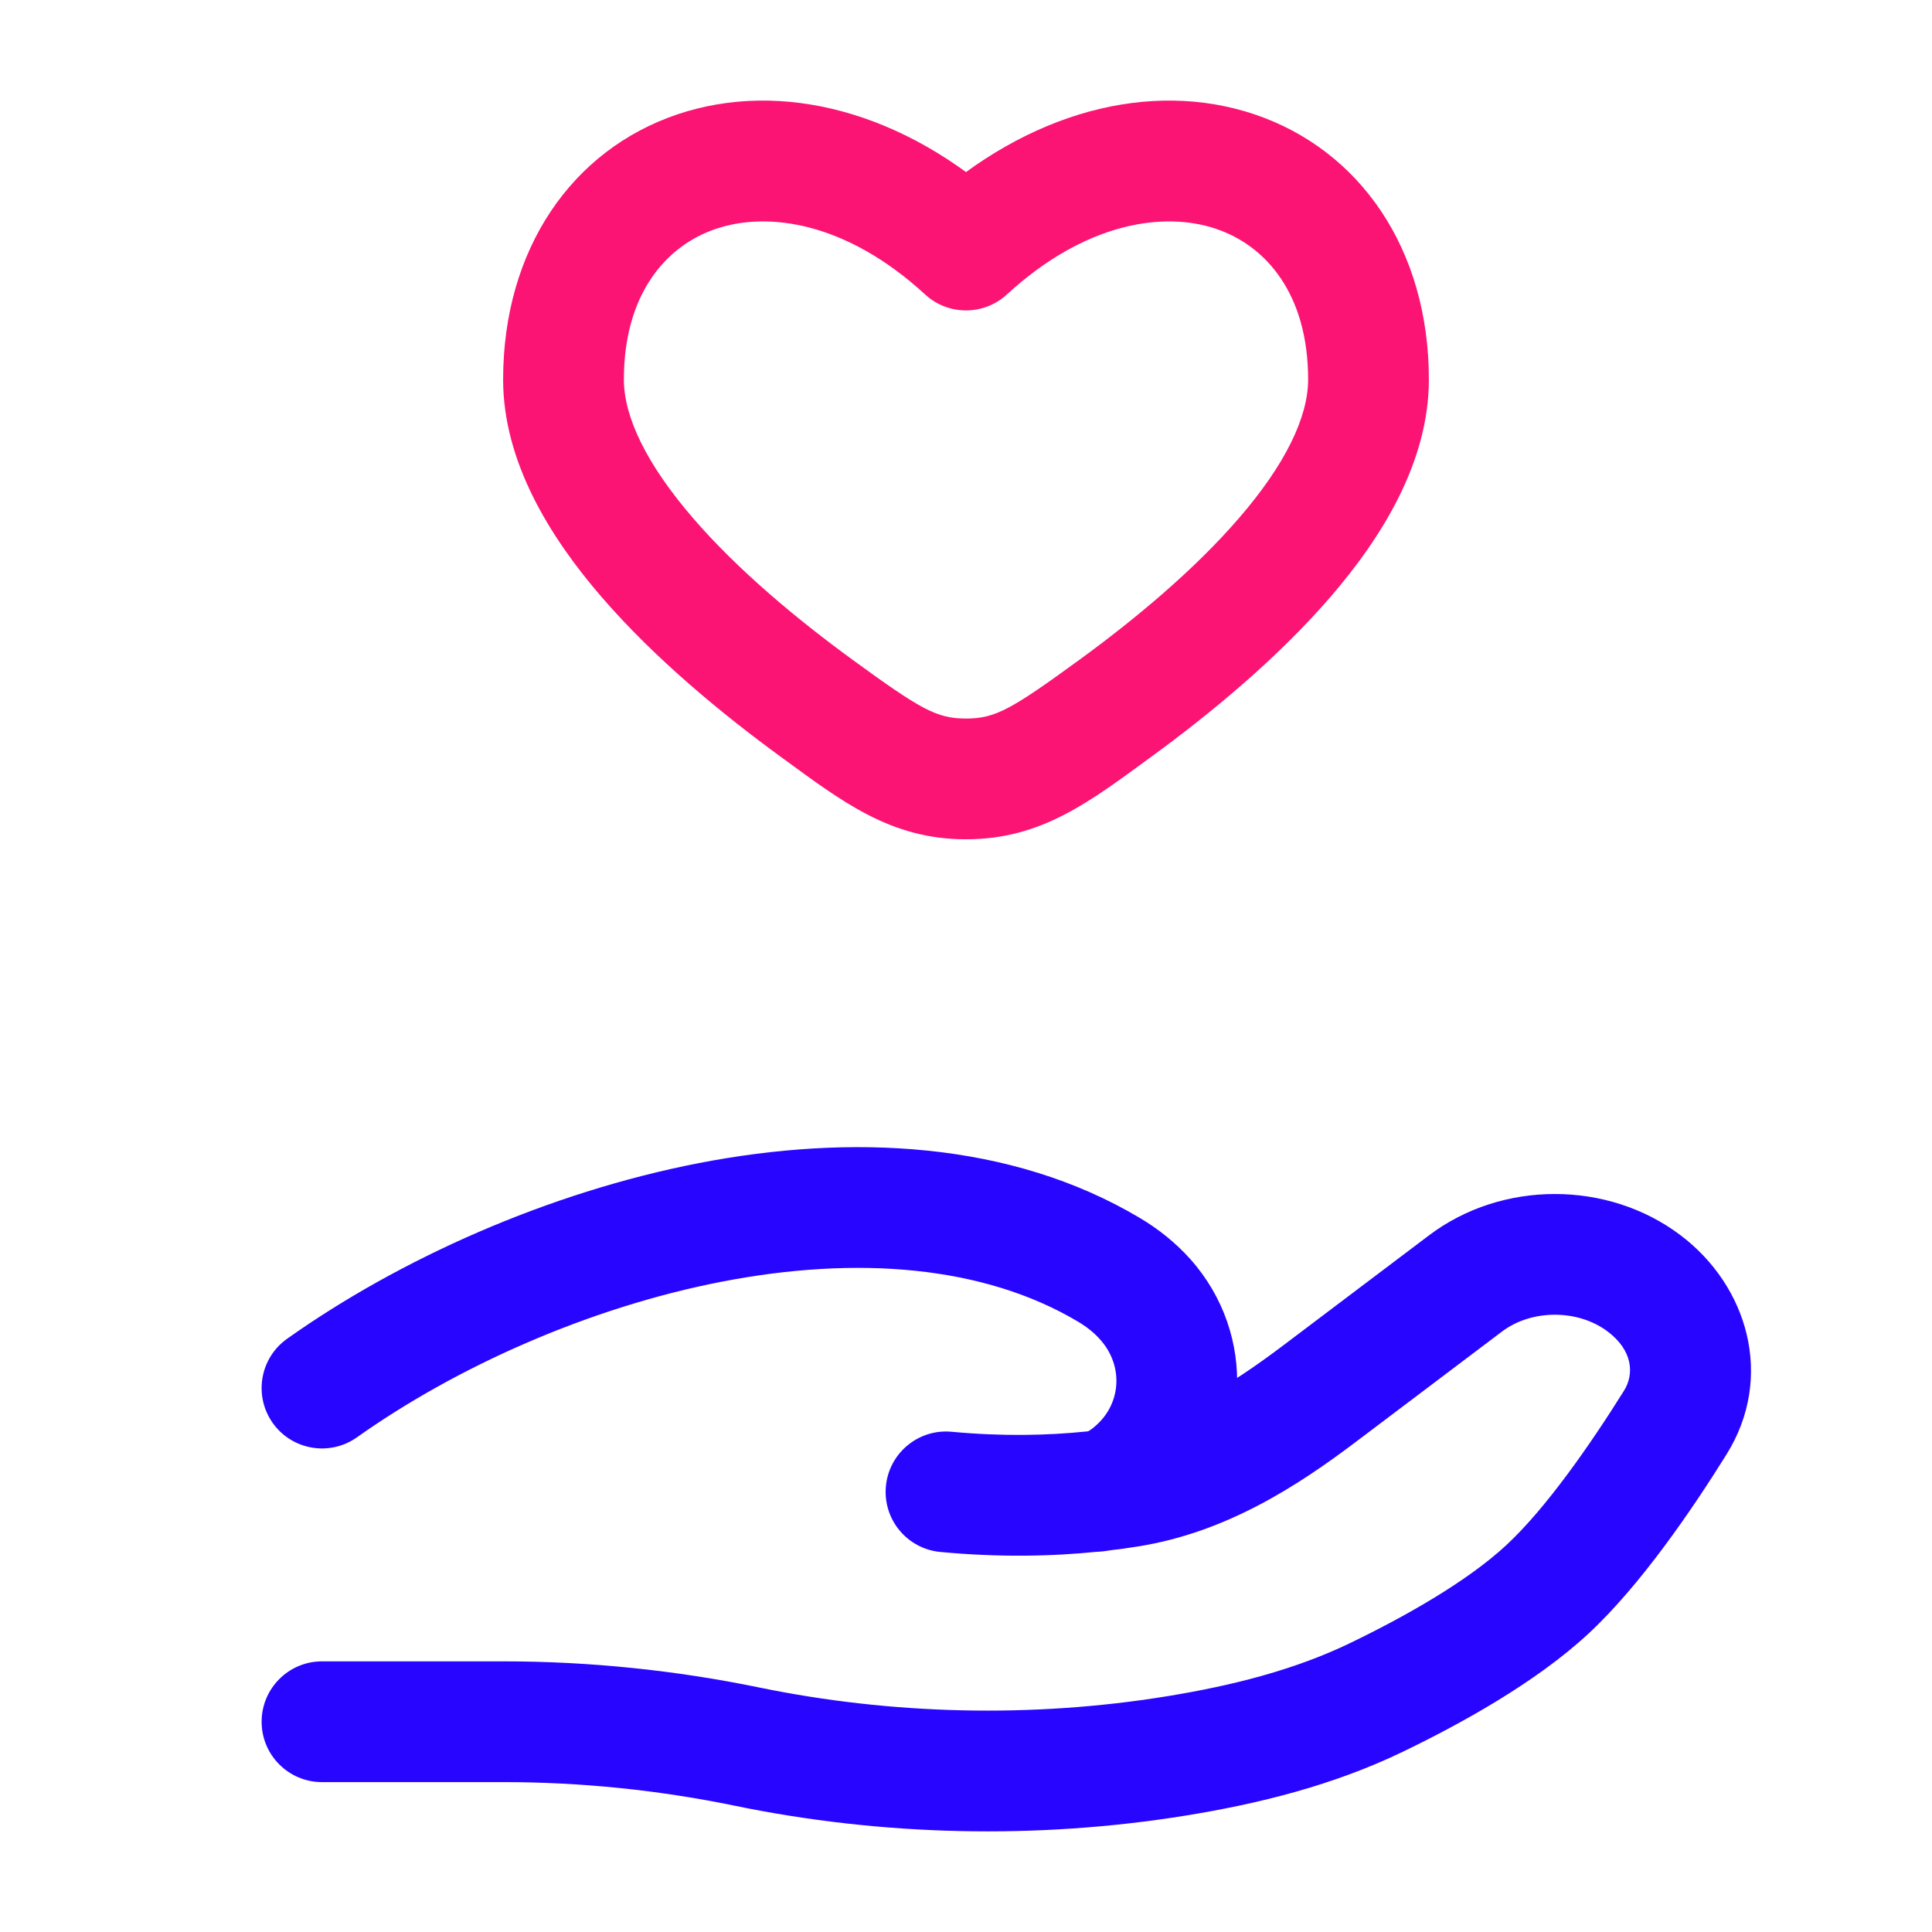 <svg width="24" height="24" viewBox="0 0 24 24" fill="none" xmlns="http://www.w3.org/2000/svg">
<path d="M10.15 8.802L9.708 9.408L9.708 9.408L10.15 8.802ZM12 3.106L11.492 3.658C11.779 3.922 12.221 3.922 12.508 3.658L12 3.106ZM13.85 8.802L14.292 9.408L14.292 9.408L13.85 8.802ZM12 9.676L12 10.426L12 10.426L12 9.676ZM10.591 8.196C9.901 7.693 9.165 7.081 8.609 6.436C8.035 5.771 7.75 5.182 7.75 4.715H6.25C6.25 5.732 6.828 6.669 7.473 7.416C8.136 8.184 8.974 8.873 9.708 9.408L10.591 8.196ZM7.75 4.715C7.75 3.656 8.27 3.052 8.896 2.842C9.548 2.622 10.52 2.764 11.492 3.658L12.508 2.554C11.23 1.38 9.703 0.988 8.417 1.42C7.105 1.862 6.25 3.096 6.25 4.715H7.75ZM14.292 9.408C15.026 8.873 15.864 8.184 16.527 7.416C17.172 6.669 17.75 5.732 17.75 4.715H16.25C16.25 5.182 15.966 5.771 15.391 6.436C14.835 7.081 14.099 7.693 13.409 8.196L14.292 9.408ZM17.75 4.715C17.75 3.096 16.895 1.862 15.583 1.42C14.297 0.988 12.77 1.38 11.492 2.554L12.508 3.658C13.48 2.764 14.453 2.622 15.104 2.842C15.73 3.052 16.25 3.656 16.25 4.715H17.75ZM9.708 9.408C10.463 9.959 11.062 10.426 12 10.426L12 8.926C11.635 8.926 11.435 8.811 10.591 8.196L9.708 9.408ZM13.409 8.196C12.565 8.811 12.365 8.926 12 8.926L12 10.426C12.938 10.426 13.537 9.959 14.292 9.408L13.409 8.196Z" fill="#FB1474"/>
<path d="M4 20.638C3.586 20.638 3.25 20.974 3.25 21.388C3.25 21.803 3.586 22.138 4 22.138V20.638ZM18.205 15.943L17.753 15.345L17.753 15.345L18.205 15.943ZM16.397 17.308L15.945 16.71L15.945 16.71L16.397 17.308ZM13.779 15.776L13.395 16.42L13.395 16.42L13.779 15.776ZM14.229 16.143L13.668 16.642L13.668 16.642L14.229 16.143ZM14.021 18.47L13.902 17.729L13.902 17.729L14.021 18.47ZM13.567 18.529L13.49 17.783L13.49 17.783L13.567 18.529ZM11.822 17.786C11.41 17.747 11.044 18.05 11.005 18.462C10.966 18.875 11.269 19.24 11.681 19.279L11.822 17.786ZM17.098 21.087L17.424 21.762L17.424 21.762L17.098 21.087ZM19.22 19.746L19.73 20.296L19.73 20.296L19.22 19.746ZM20.811 17.671L20.175 17.274L20.175 17.274L20.811 17.671ZM14.103 18.277L14.596 18.843L14.596 18.843L14.103 18.277ZM3.566 16.631C3.228 16.871 3.149 17.339 3.388 17.677C3.628 18.015 4.096 18.094 4.434 17.855L3.566 16.631ZM20.424 15.943L20.877 15.345L20.877 15.345L20.424 15.943ZM14.607 21.814L14.487 21.073L14.487 21.073L14.607 21.814ZM9.276 21.696L9.428 20.962L9.428 20.962L9.276 21.696ZM4 22.138H6.26V20.638H4V22.138ZM17.753 15.345L15.945 16.71L16.849 17.907L18.657 16.542L17.753 15.345ZM13.395 16.42C13.505 16.486 13.595 16.559 13.668 16.642L14.789 15.644C14.603 15.436 14.39 15.267 14.163 15.132L13.395 16.42ZM13.902 17.729C13.803 17.745 13.699 17.759 13.59 17.772L13.763 19.262C13.893 19.247 14.019 19.23 14.139 19.21L13.902 17.729ZM13.59 17.772C13.557 17.776 13.524 17.78 13.49 17.783L13.643 19.275C13.684 19.271 13.723 19.267 13.763 19.262L13.59 17.772ZM13.49 17.783C13.013 17.832 12.45 17.845 11.822 17.786L11.681 19.279C12.413 19.348 13.074 19.334 13.643 19.275L13.49 17.783ZM17.424 21.762C18.133 21.42 19.071 20.907 19.73 20.296L18.71 19.196C18.223 19.647 17.455 20.081 16.771 20.411L17.424 21.762ZM19.73 20.296C20.381 19.692 21.022 18.75 21.447 18.068L20.175 17.274C19.754 17.948 19.203 18.739 18.71 19.196L19.73 20.296ZM13.61 17.712C13.569 17.748 13.538 17.769 13.518 17.78C13.498 17.792 13.499 17.788 13.519 17.784L13.834 19.25C14.157 19.181 14.415 19 14.596 18.843L13.61 17.712ZM13.519 17.784C13.53 17.782 13.546 17.779 13.567 17.779V19.279C13.66 19.279 13.75 19.268 13.834 19.25L13.519 17.784ZM13.668 16.642C13.958 16.967 13.929 17.434 13.61 17.712L14.596 18.843C15.563 17.999 15.616 16.573 14.789 15.644L13.668 16.642ZM14.163 15.132C12.547 14.168 10.55 14.087 8.684 14.448C6.809 14.812 4.965 15.639 3.566 16.631L4.434 17.855C5.665 16.982 7.312 16.242 8.969 15.921C10.636 15.598 12.214 15.716 13.395 16.42L14.163 15.132ZM15.945 16.71C15.266 17.223 14.624 17.614 13.902 17.729L14.139 19.21C15.24 19.035 16.128 18.452 16.849 17.907L15.945 16.71ZM20.877 15.345C19.972 14.661 18.657 14.662 17.753 15.345L18.657 16.542C19.026 16.262 19.603 16.262 19.973 16.542L20.877 15.345ZM19.973 16.542C20.284 16.777 20.302 17.07 20.175 17.274L21.447 18.068C22.046 17.108 21.712 15.976 20.877 15.345L19.973 16.542ZM14.727 22.554C15.632 22.408 16.562 22.178 17.424 21.762L16.771 20.411C16.09 20.74 15.316 20.939 14.487 21.073L14.727 22.554ZM9.125 22.431C10.953 22.808 12.878 22.853 14.727 22.554L14.487 21.073C12.82 21.343 11.08 21.302 9.428 20.962L9.125 22.431ZM6.26 22.138C7.22 22.138 8.191 22.238 9.125 22.431L9.428 20.962C8.394 20.749 7.322 20.638 6.26 20.638V22.138Z" fill="#2805FF"/>
</svg>
